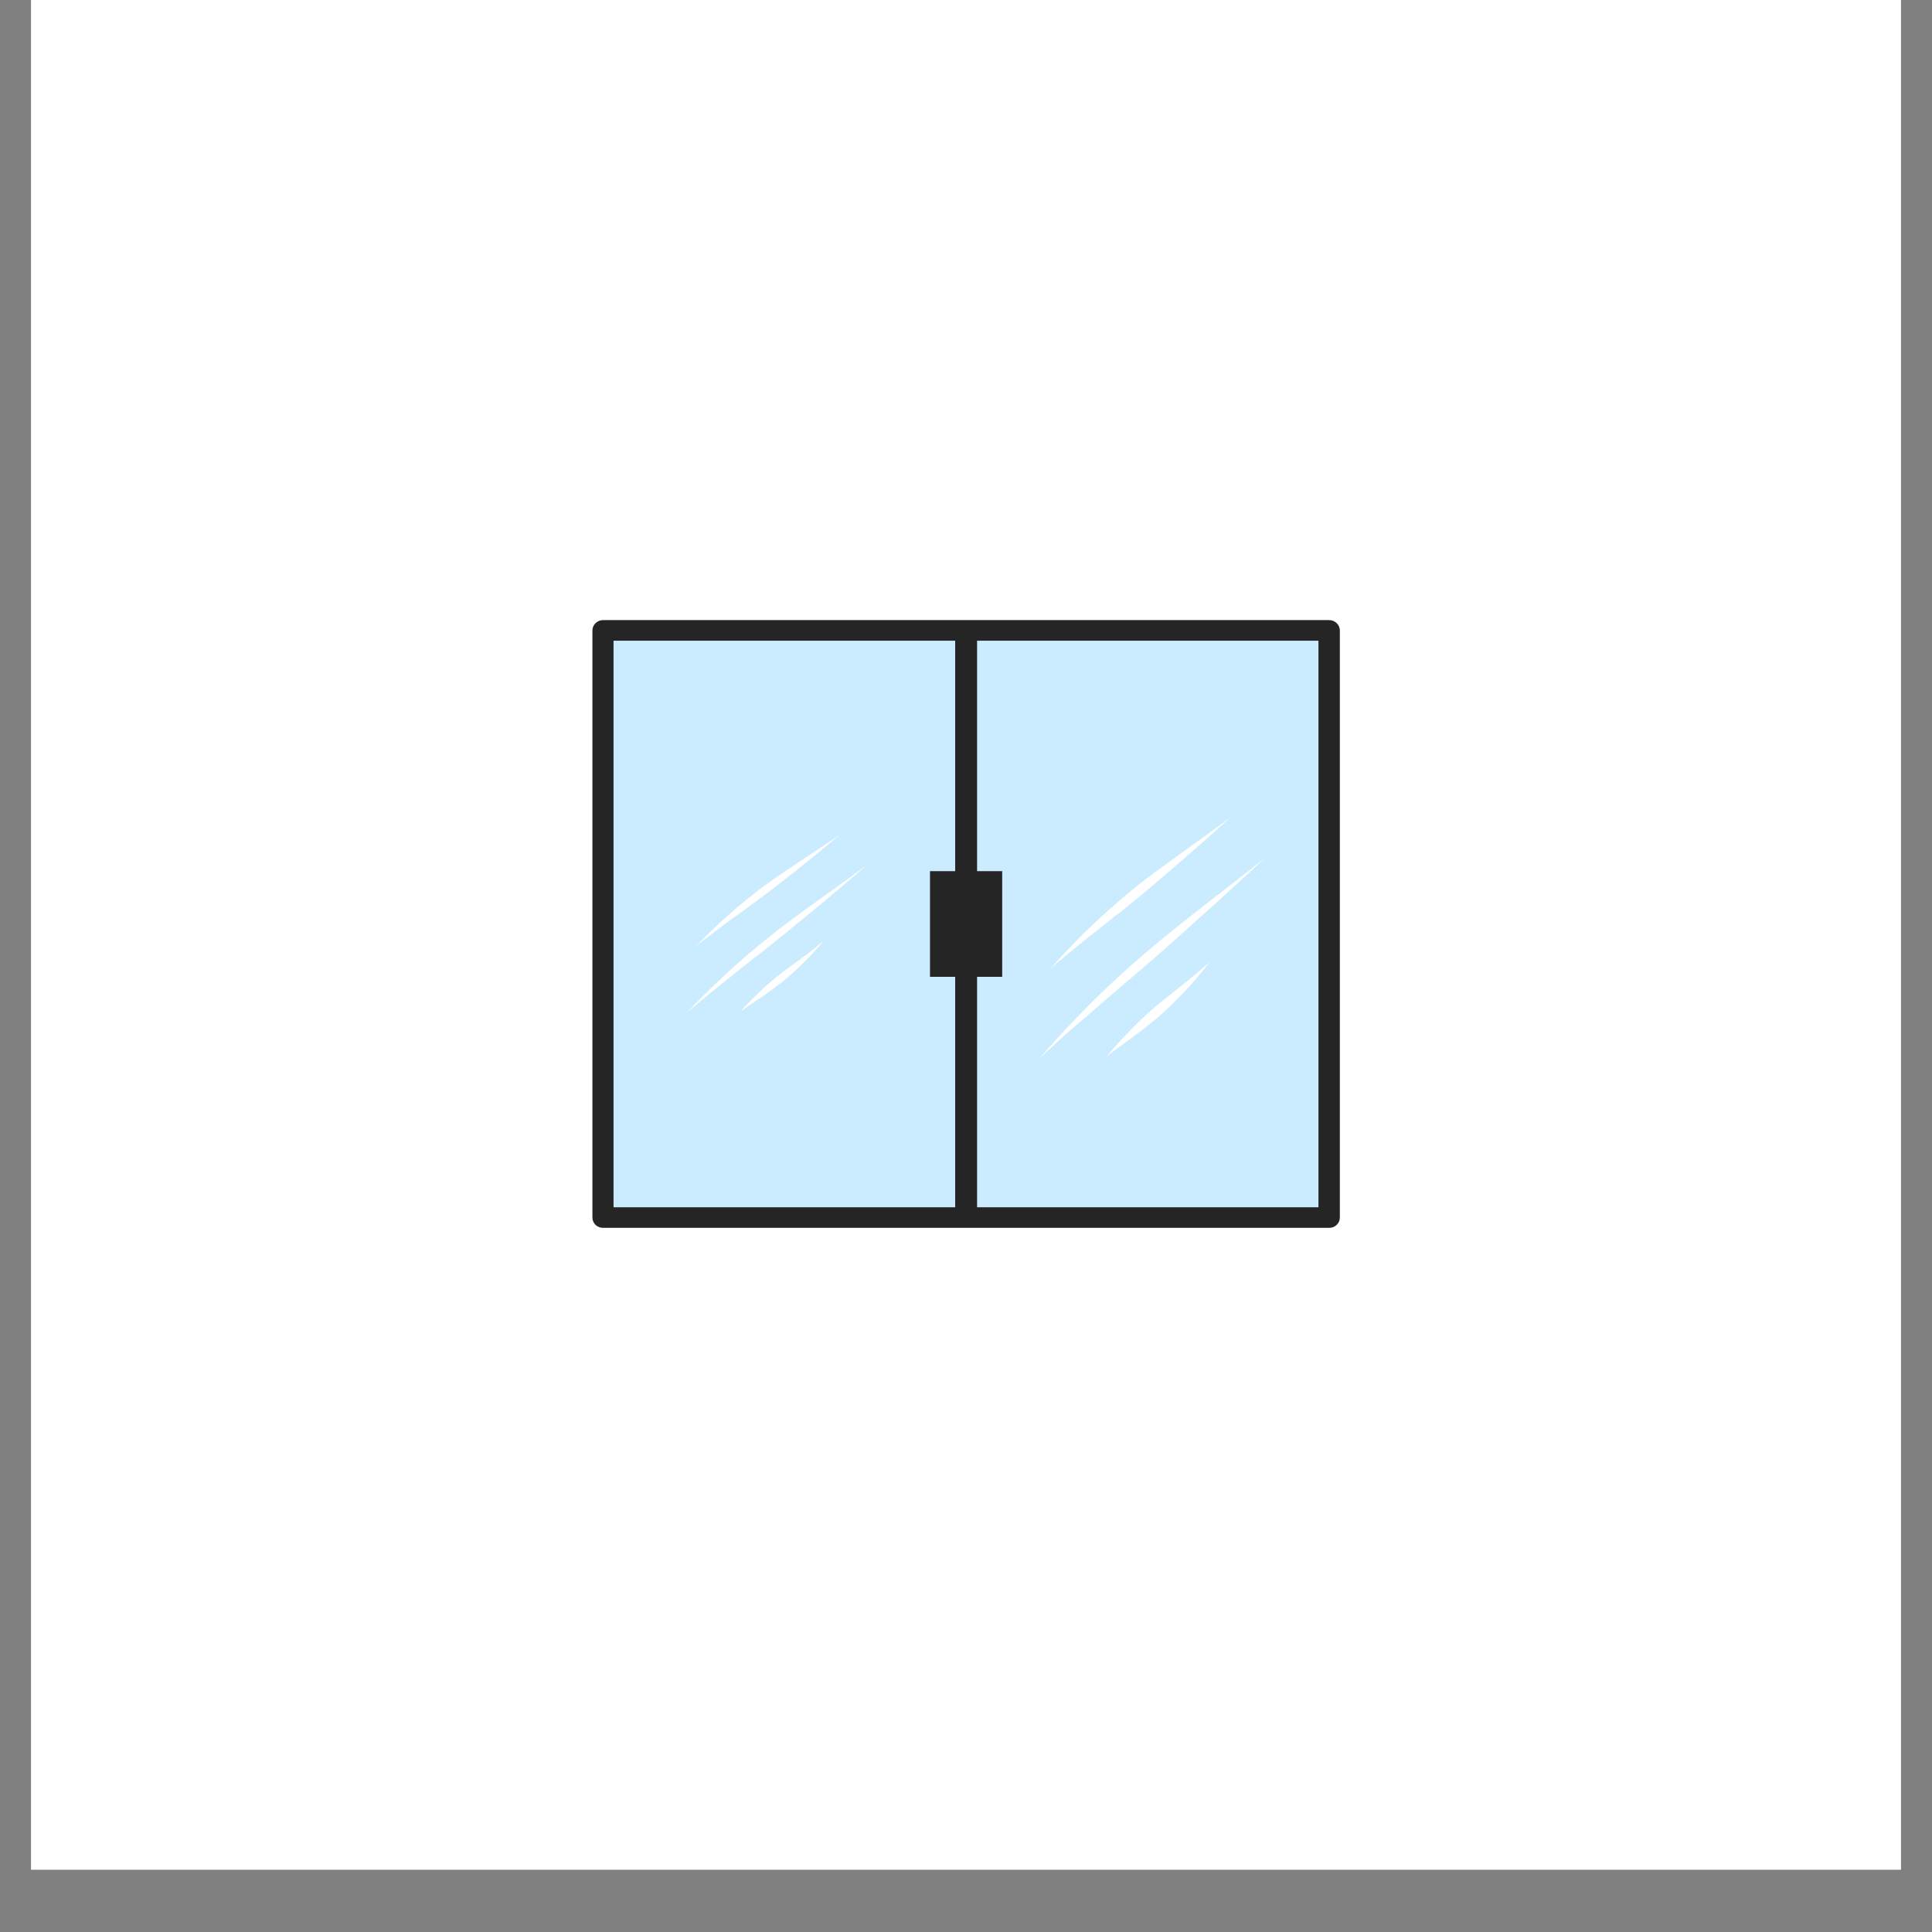 <svg xmlns="http://www.w3.org/2000/svg" xmlns:xlink="http://www.w3.org/1999/xlink" width="40" zoomAndPan="magnify" viewBox="0 0 30 30" height="40" preserveAspectRatio="xMidYMid meet" version="1.0"><rect x="0" y="0" width="30" height="30" fill="#808080" stroke="none"/><defs><clipPath id="02317937b3"><path d="M 0.484 0 L 29.516 0 L 29.516 29.031 L 0.484 29.031 Z M 0.484 0 " clip-rule="nonzero"/></clipPath><clipPath id="ef7bc38939"><path d="M 9.195 9.633 L 20.805 9.633 L 20.805 19 L 9.195 19 Z M 9.195 9.633 " clip-rule="nonzero"/></clipPath><clipPath id="d22134d667"><path d="M 9.195 9.633 L 20.805 9.633 L 20.805 19.066 L 9.195 19.066 Z M 9.195 9.633 " clip-rule="nonzero"/></clipPath></defs><g clip-path="url(#02317937b3)"><path fill="#ffffff" d="M 0.484 0 L 29.516 0 L 29.516 29.031 L 0.484 29.031 Z M 0.484 0 " fill-opacity="1" fill-rule="nonzero"/><path fill="#ffffff" d="M 0.484 0 L 29.516 0 L 29.516 29.031 L 0.484 29.031 Z M 0.484 0 " fill-opacity="1" fill-rule="nonzero"/></g><g clip-path="url(#ef7bc38939)"><path fill="#cbebff" d="M 20.641 9.789 L 15.008 9.789 L 15.008 18.906 L 20.641 18.906 Z M 14.996 9.789 L 9.363 9.789 L 9.363 18.906 L 14.996 18.906 Z M 14.996 9.789 " fill-opacity="1" fill-rule="evenodd"/></g><g clip-path="url(#d22134d667)"><path fill="#252525" d="M 15 19.066 C 15.004 19.066 15.004 19.066 15.008 19.066 L 20.641 19.066 C 20.73 19.066 20.805 18.996 20.805 18.906 L 20.805 9.789 C 20.805 9.703 20.73 9.629 20.641 9.629 L 15.008 9.629 C 15.004 9.629 15.004 9.629 15 9.629 C 15 9.629 14.996 9.629 14.996 9.629 L 9.363 9.629 C 9.273 9.629 9.199 9.703 9.199 9.789 L 9.199 18.906 C 9.199 18.996 9.273 19.066 9.363 19.066 L 14.996 19.066 C 14.996 19.066 15 19.066 15 19.066 Z M 15.172 15.168 L 15.172 18.746 C 15.172 18.746 20.473 18.746 20.473 18.746 L 20.473 9.949 L 15.172 9.949 L 15.172 13.527 L 15.562 13.527 L 15.562 15.168 Z M 14.832 13.527 L 14.832 9.949 L 9.527 9.949 C 9.527 9.949 9.527 18.746 9.527 18.746 C 9.527 18.746 14.832 18.746 14.832 18.746 L 14.832 15.168 L 14.441 15.168 L 14.441 13.527 Z M 14.832 13.527 " fill-opacity="1" fill-rule="evenodd"/></g><path fill="#ffffff" d="M 16.137 16.441 C 16.379 16.207 16.633 15.984 16.891 15.766 C 17.059 15.617 17.23 15.473 17.402 15.324 C 17.543 15.203 17.688 15.082 17.828 14.961 C 17.969 14.84 18.109 14.715 18.25 14.59 C 18.484 14.379 18.715 14.172 18.949 13.961 C 19.18 13.75 19.41 13.539 19.641 13.324 C 19.203 13.672 18.754 14.012 18.312 14.363 C 18.137 14.504 17.961 14.648 17.789 14.793 C 17.676 14.891 17.562 14.988 17.453 15.09 C 17.219 15.301 16.992 15.52 16.773 15.746 C 16.555 15.969 16.34 16.203 16.137 16.441 Z M 17.18 16.406 C 17.301 16.312 17.426 16.223 17.551 16.133 C 17.602 16.094 17.652 16.055 17.707 16.016 C 17.766 15.969 17.824 15.926 17.879 15.879 C 17.938 15.836 17.992 15.789 18.047 15.738 C 18.156 15.641 18.262 15.535 18.363 15.43 C 18.516 15.27 18.656 15.102 18.797 14.926 C 18.602 15.105 18.395 15.266 18.191 15.43 C 18.109 15.492 18.027 15.559 17.945 15.625 C 17.891 15.672 17.84 15.719 17.789 15.766 C 17.68 15.867 17.578 15.969 17.477 16.074 C 17.371 16.184 17.277 16.293 17.18 16.406 Z M 10.66 15.73 C 10.855 15.559 11.059 15.395 11.266 15.23 C 11.398 15.121 11.535 15.016 11.672 14.906 C 11.789 14.816 11.902 14.73 12.016 14.637 C 12.129 14.547 12.238 14.457 12.352 14.363 C 12.539 14.211 12.727 14.055 12.91 13.902 C 13.098 13.746 13.281 13.586 13.465 13.43 C 13.117 13.688 12.758 13.938 12.402 14.199 C 12.262 14.301 12.121 14.406 11.984 14.516 C 11.895 14.586 11.805 14.66 11.715 14.734 C 11.527 14.891 11.348 15.051 11.172 15.219 C 10.996 15.383 10.824 15.555 10.66 15.73 Z M 11.496 15.707 C 11.594 15.637 11.691 15.57 11.793 15.504 C 11.836 15.477 11.875 15.445 11.918 15.418 C 11.965 15.383 12.012 15.352 12.055 15.316 C 12.102 15.285 12.148 15.25 12.191 15.211 C 12.277 15.141 12.359 15.062 12.441 14.984 C 12.566 14.867 12.68 14.742 12.789 14.609 C 12.633 14.746 12.469 14.863 12.305 14.984 C 12.238 15.031 12.172 15.078 12.109 15.129 C 12.066 15.164 12.023 15.195 11.984 15.23 C 11.898 15.305 11.812 15.383 11.734 15.461 C 11.652 15.539 11.574 15.621 11.496 15.707 Z M 16.312 15.039 C 16.508 14.871 16.703 14.711 16.902 14.551 C 16.988 14.484 17.074 14.418 17.16 14.348 C 17.254 14.273 17.348 14.199 17.445 14.125 C 17.539 14.047 17.633 13.973 17.727 13.895 C 17.914 13.738 18.098 13.582 18.281 13.422 C 18.559 13.184 18.832 12.941 19.105 12.695 C 18.75 12.957 18.395 13.207 18.043 13.465 C 17.902 13.566 17.762 13.672 17.625 13.781 C 17.535 13.855 17.445 13.93 17.355 14.008 C 17.172 14.168 16.992 14.332 16.816 14.504 C 16.645 14.676 16.477 14.855 16.312 15.039 Z M 10.805 14.695 C 10.957 14.57 11.117 14.453 11.273 14.336 C 11.344 14.285 11.41 14.234 11.48 14.188 C 11.555 14.129 11.633 14.074 11.707 14.02 C 11.785 13.965 11.859 13.906 11.934 13.852 C 12.082 13.738 12.23 13.621 12.379 13.504 C 12.602 13.328 12.82 13.148 13.035 12.965 C 12.754 13.16 12.469 13.34 12.188 13.531 C 12.074 13.609 11.961 13.688 11.852 13.766 C 11.781 13.82 11.707 13.875 11.637 13.934 C 11.488 14.051 11.348 14.176 11.207 14.301 C 11.066 14.43 10.934 14.562 10.805 14.695 Z M 10.805 14.695 " fill-opacity="1" fill-rule="evenodd"/></svg>